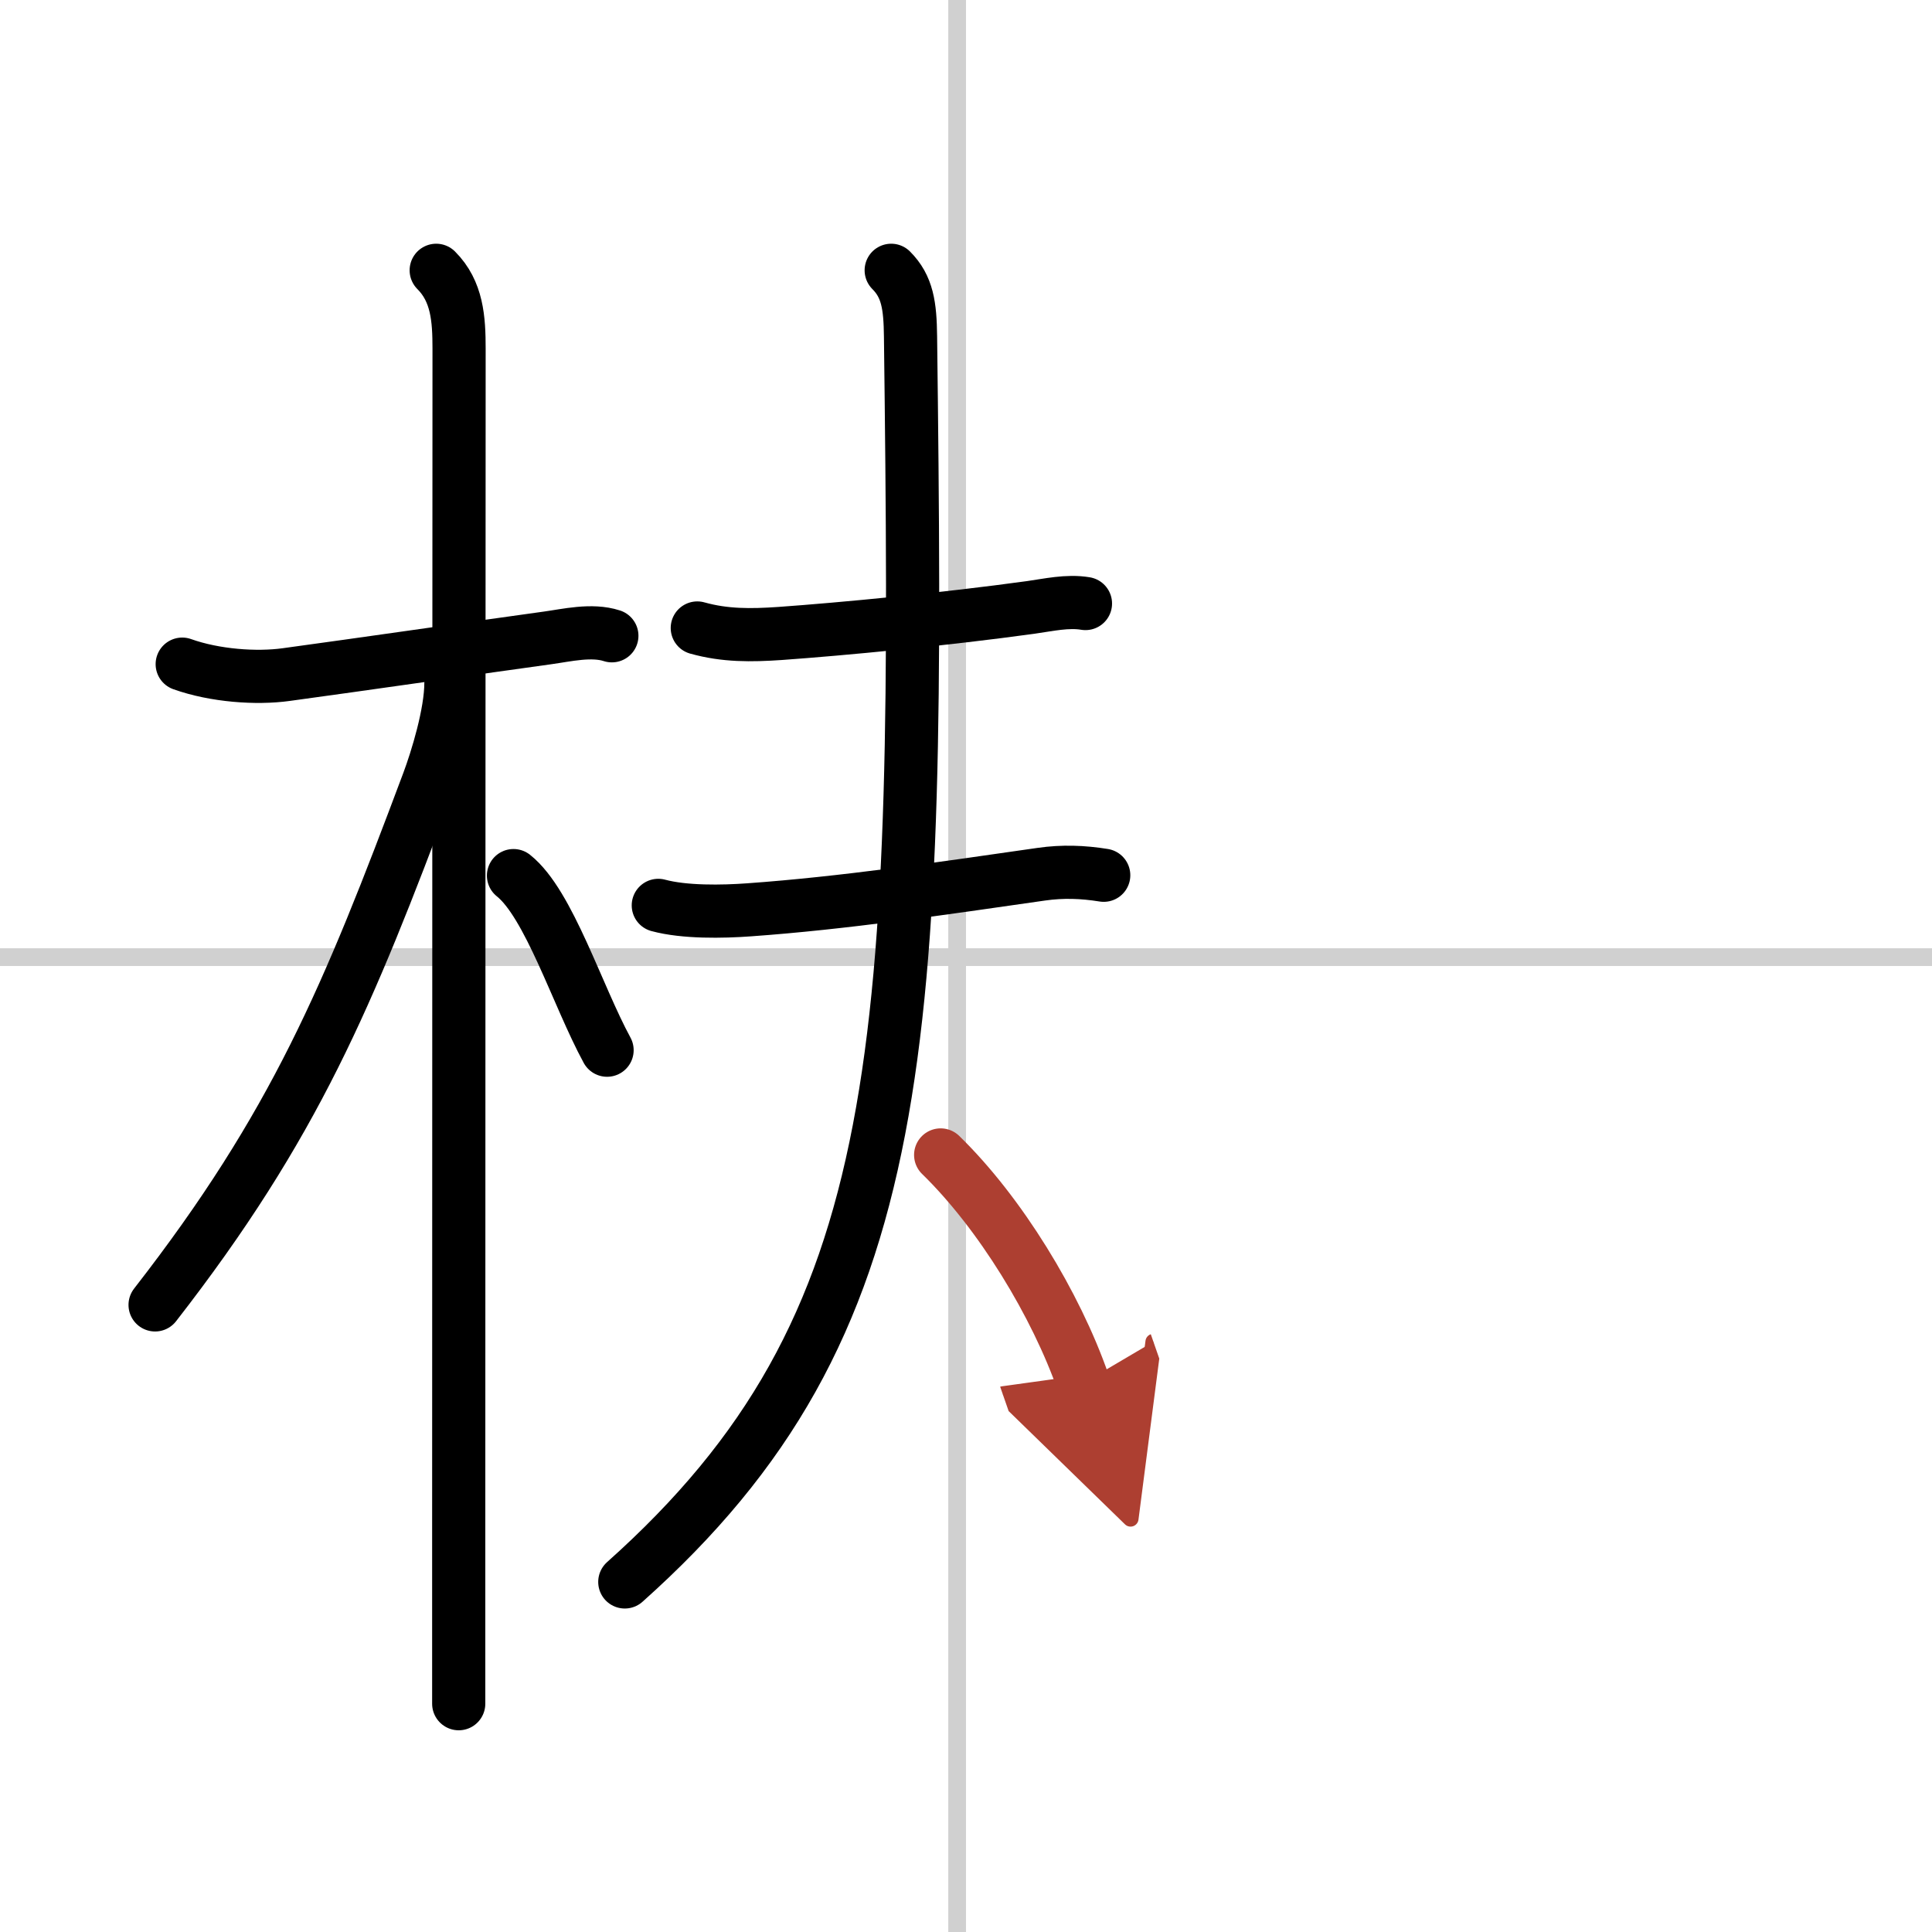 <svg width="400" height="400" viewBox="0 0 109 109" xmlns="http://www.w3.org/2000/svg"><defs><marker id="a" markerWidth="4" orient="auto" refX="1" refY="5" viewBox="0 0 10 10"><polyline points="0 0 10 5 0 10 1 5" fill="#ad3f31" stroke="#ad3f31"/></marker></defs><g fill="none" stroke="#000" stroke-linecap="round" stroke-linejoin="round" stroke-width="3"><rect width="100%" height="100%" fill="#fff" stroke="#fff"/><line x1="54" x2="54" y2="109" stroke="#d0d0d0" stroke-width="1"/><line x2="109" y1="54" y2="54" stroke="#d0d0d0" stroke-width="1"/><path d="m10.28 37.47c1.85 0.66 4.19 0.82 5.86 0.59 4.76-0.65 8.84-1.25 14.75-2.07 1.09-0.15 2.49-0.49 3.63-0.12"/><path d="m24.61 15.25c1.19 1.19 1.29 2.75 1.29 4.42 0 0.77-0.02 46.9-0.02 67.33v9.12"/><path d="m25.44 38.53c0 1.72-0.79 4.29-1.28 5.6-4.52 12.07-7.52 19.35-15.41 29.49"/><path d="m28.97 49.4c2 1.59 3.6 6.76 5.28 9.85"/><path d="m39.34 35.43c1.57 0.44 3.04 0.42 4.66 0.31 3.51-0.25 9.3-0.8 14.15-1.47 1-0.14 2.07-0.39 3.09-0.22"/><path d="m37.14 51.08c1.48 0.4 3.62 0.36 5.13 0.25 5.31-0.38 10.85-1.2 16.49-2.01 1.19-0.17 2.33-0.13 3.51 0.06"/><path d="m50.28 15.25c0.92 0.92 1.07 2 1.09 3.73 0.5 40.15 0.13 55.77-16.12 70.27"/><path d="m53.07 65.16c3.35 3.26 6.5 8.42 8.05 12.87" marker-end="url(#a)" stroke="#ad3f31"/></g></svg>
